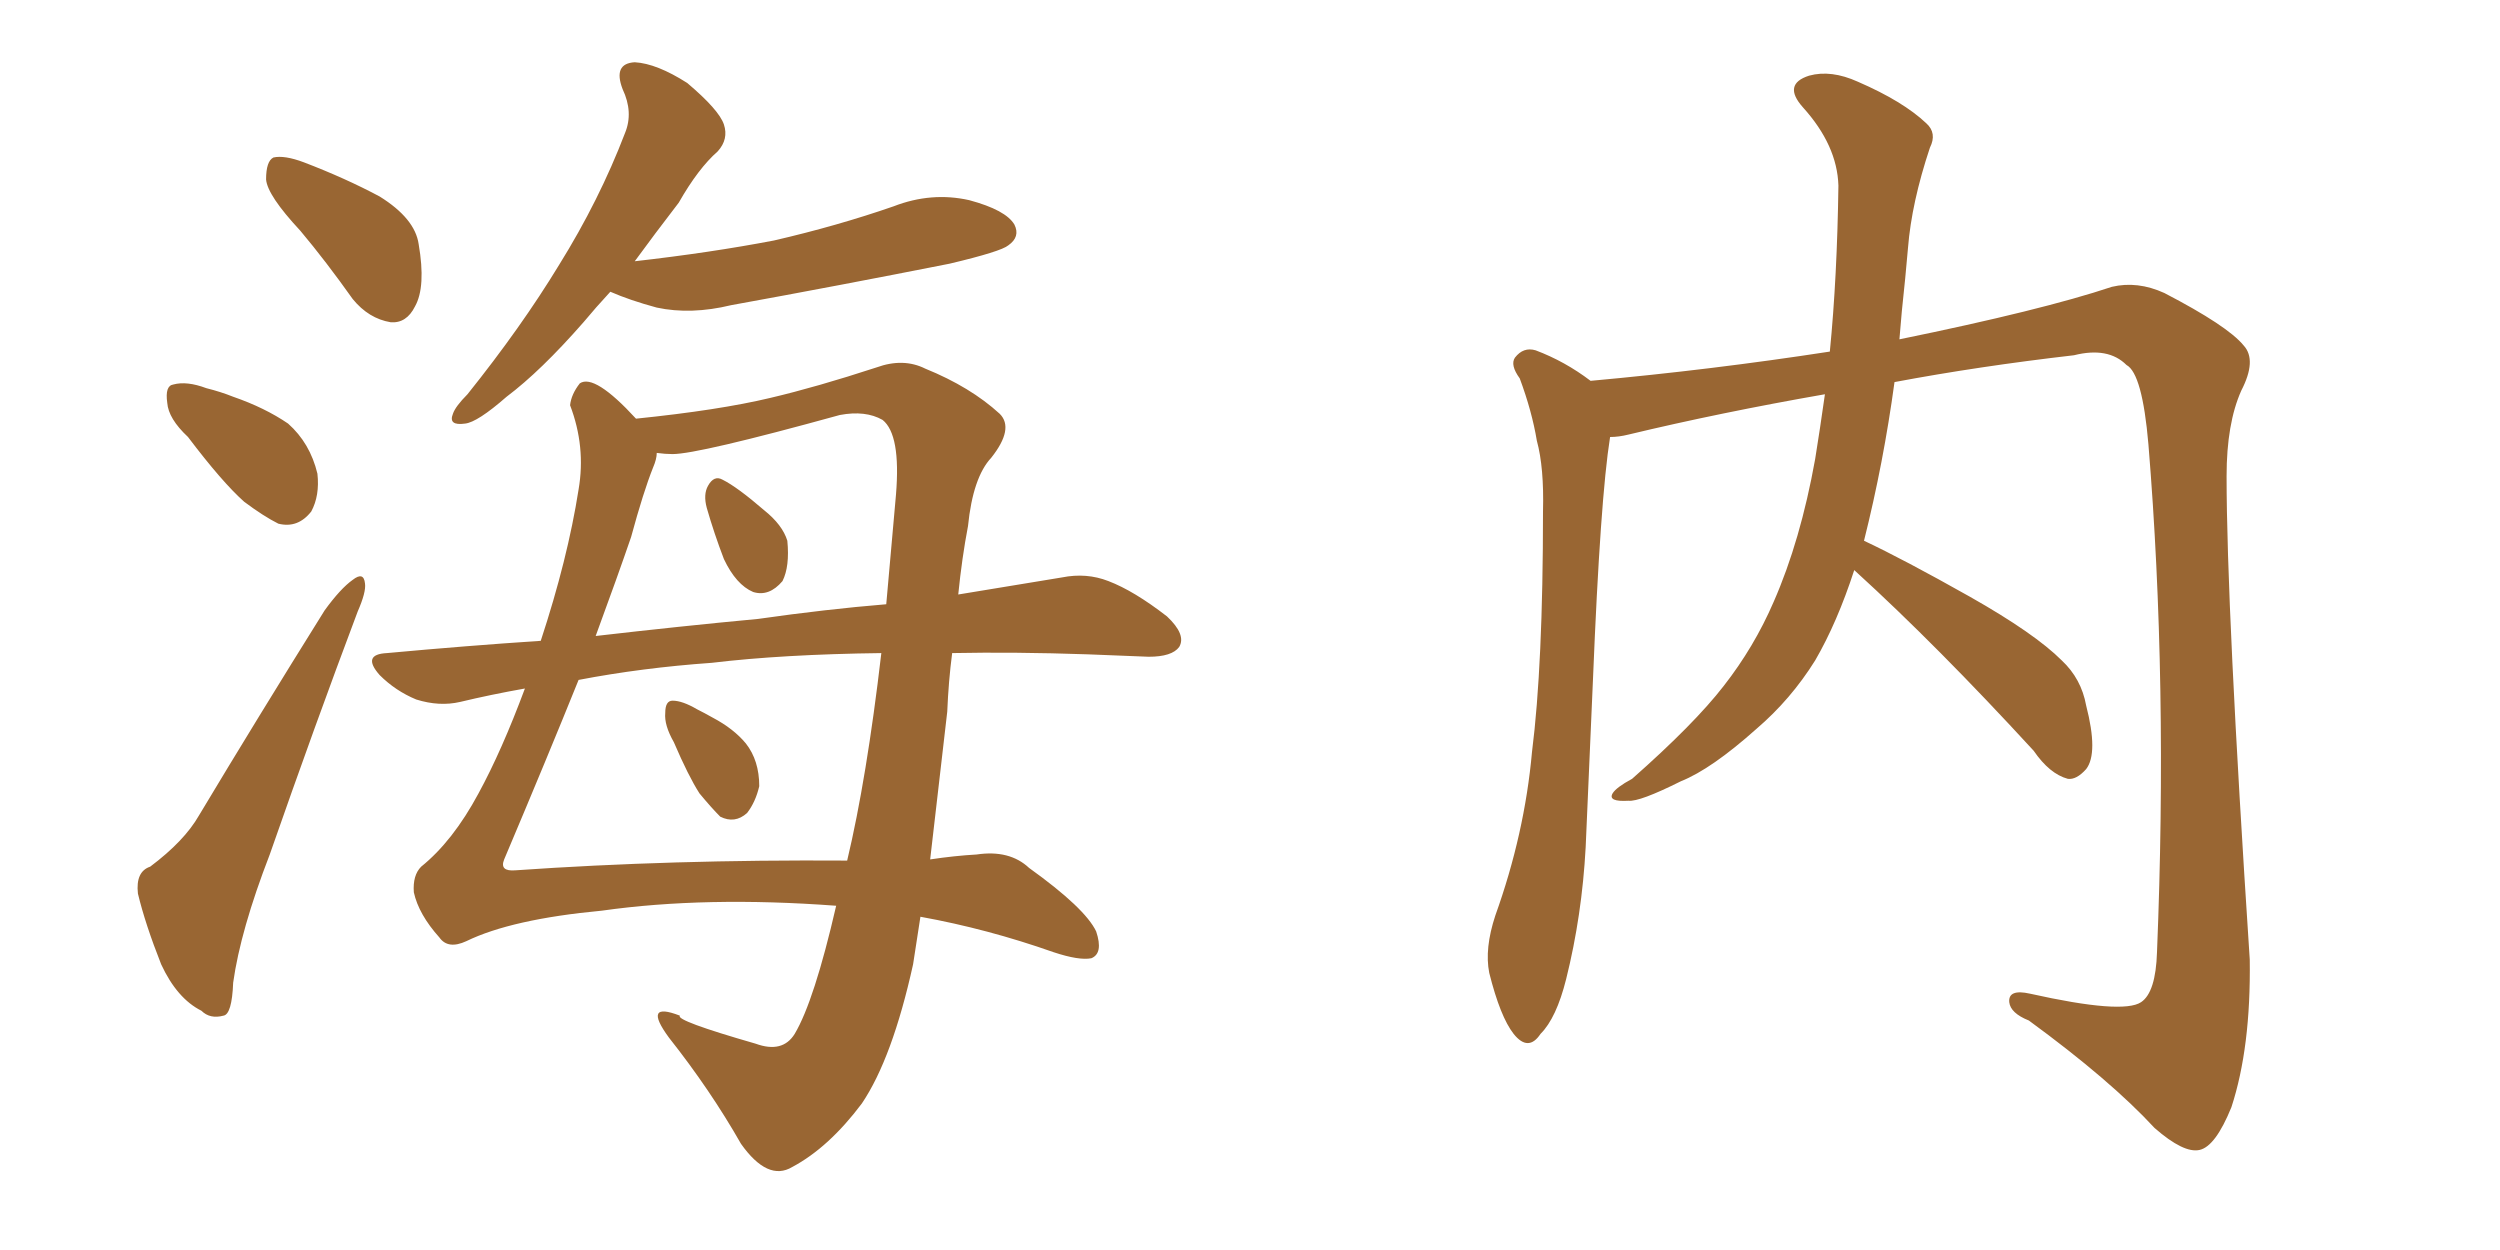 <svg xmlns="http://www.w3.org/2000/svg" xmlns:xlink="http://www.w3.org/1999/xlink" width="300" height="150"><path fill="#996633" padding="10" d="M36.04 27.69L36.04 27.69Q32.08 23.44 31.93 21.53L31.93 21.53Q31.93 19.34 32.81 18.90L32.81 18.90Q34.13 18.60 36.47 19.48L36.47 19.48Q41.46 21.39 45.56 23.58L45.56 23.58Q49.80 26.22 50.24 29.30L50.24 29.30Q51.12 34.42 49.80 36.77L49.80 36.77Q48.78 38.82 46.88 38.67L46.88 38.67Q44.24 38.23 42.33 35.89L42.33 35.89Q39.11 31.35 36.04 27.69ZM22.56 52.44L22.56 52.44Q20.21 50.24 20.07 48.34L20.07 48.34Q19.78 46.29 20.80 46.14L20.80 46.14Q22.41 45.70 24.76 46.58L24.76 46.58Q26.51 47.02 27.98 47.61L27.98 47.61Q31.79 48.93 34.57 50.83L34.57 50.83Q37.21 53.17 38.09 56.84L38.09 56.84Q38.38 59.47 37.35 61.38L37.35 61.38Q35.74 63.43 33.40 62.84L33.40 62.84Q31.64 61.96 29.30 60.21L29.30 60.21Q26.66 57.86 22.56 52.44ZM18.02 104.00L18.02 104.00Q22.12 100.93 23.88 97.85L23.88 97.85Q30.91 86.13 38.96 73.24L38.96 73.24Q40.87 70.61 42.33 69.58L42.33 69.58Q43.65 68.55 43.80 70.02L43.80 70.02Q43.95 71.04 42.92 73.39L42.92 73.39Q37.79 87.01 32.37 102.54L32.37 102.54Q28.86 111.62 27.98 117.92L27.98 117.92Q27.83 121.73 26.81 121.88L26.81 121.88Q25.20 122.31 24.17 121.29L24.17 121.29Q21.24 119.82 19.34 115.72L19.34 115.72Q17.43 110.89 16.55 107.23L16.55 107.23Q16.26 104.59 18.02 104.00ZM80.86 89.06L80.86 89.06Q79.69 87.01 79.83 85.55L79.83 85.55Q79.83 84.08 80.71 84.08L80.71 84.08Q81.88 84.08 83.64 85.11L83.64 85.11Q84.52 85.55 85.55 86.13L85.55 86.13Q88.04 87.45 89.50 89.21L89.50 89.21Q91.11 91.26 91.11 94.34L91.11 94.34Q90.67 96.24 89.65 97.56L89.65 97.56Q88.18 98.88 86.43 98.00L86.43 98.00Q85.40 96.97 83.94 95.21L83.94 95.21Q82.62 93.16 80.86 89.06ZM84.81 60.94L84.81 60.94Q84.38 59.33 84.96 58.30L84.96 58.30Q85.69 56.98 86.72 57.57L86.72 57.57Q88.48 58.45 91.70 61.23L91.70 61.23Q93.90 62.99 94.48 64.89L94.48 64.89Q94.78 67.97 93.90 69.73L93.90 69.73Q92.29 71.63 90.38 71.04L90.38 71.04Q88.33 70.17 86.87 67.09L86.87 67.09Q85.69 64.01 84.81 60.94ZM73.24 35.01L73.24 35.01Q71.48 36.91 70.02 38.67L70.02 38.67Q64.89 44.53 60.79 47.61L60.79 47.61Q57.28 50.68 55.81 50.83L55.81 50.83Q53.76 51.12 54.35 49.66L54.35 49.66Q54.64 48.78 56.10 47.31L56.10 47.31Q62.55 39.26 67.09 31.79L67.09 31.79Q71.92 24.02 75 15.97L75 15.97Q76.03 13.48 74.71 10.69L74.71 10.69Q73.54 7.62 76.17 7.47L76.17 7.47Q78.81 7.62 82.47 9.96L82.47 9.96Q86.28 13.18 86.87 14.94L86.87 14.94Q87.45 16.70 86.13 18.16L86.13 18.16Q83.79 20.21 81.45 24.32L81.45 24.32Q78.52 28.13 76.17 31.35L76.17 31.35Q85.25 30.32 92.87 28.86L92.87 28.86Q100.49 27.10 107.23 24.76L107.23 24.76Q111.77 23.00 116.31 24.02L116.31 24.02Q120.70 25.20 121.73 26.95L121.73 26.95Q122.46 28.42 121.00 29.44L121.00 29.44Q120.12 30.18 113.96 31.64L113.96 31.64Q100.63 34.28 87.74 36.62L87.74 36.62Q82.91 37.79 78.81 36.91L78.81 36.91Q75.59 36.04 73.24 35.01ZM100.34 108.69L100.34 108.69Q84.67 107.52 72.22 109.28L72.22 109.28Q61.38 110.30 55.96 112.94L55.96 112.94Q53.76 113.96 52.73 112.50L52.73 112.50Q50.24 109.72 49.66 107.08L49.66 107.08Q49.51 105.03 50.54 104.00L50.54 104.00Q54.35 100.93 57.42 95.21L57.42 95.21Q60.21 90.09 62.99 82.62L62.99 82.62Q58.89 83.35 55.22 84.23L55.22 84.23Q52.73 84.81 49.95 83.94L49.95 83.94Q47.46 82.91 45.56 81.01L45.56 81.01Q43.36 78.52 46.44 78.37L46.44 78.37Q55.96 77.49 64.89 76.90L64.89 76.90Q68.12 67.09 69.43 58.74L69.43 58.74Q70.31 53.61 68.41 48.63L68.41 48.63Q68.55 47.31 69.58 46.00L69.58 46.00Q71.34 44.82 76.32 50.24L76.32 50.24Q86.28 49.22 92.43 47.75L92.43 47.75Q98.00 46.44 105.18 44.09L105.18 44.09Q108.40 42.92 111.04 44.24L111.04 44.24Q116.46 46.44 119.97 49.66L119.97 49.66Q121.73 51.42 118.95 54.93L118.95 54.93Q116.75 57.28 116.16 63.13L116.16 63.13Q115.43 66.94 114.99 71.34L114.99 71.34Q122.02 70.17 127.44 69.29L127.44 69.29Q130.37 68.70 133.01 69.73L133.01 69.73Q136.08 70.90 140.04 73.97L140.04 73.97Q142.38 76.17 141.50 77.64L141.50 77.64Q140.63 78.81 137.84 78.81L137.84 78.81Q134.47 78.66 130.52 78.52L130.52 78.52Q121.73 78.22 114.26 78.37L114.26 78.37Q113.82 81.74 113.67 85.40L113.67 85.40Q112.65 94.34 111.62 103.13L111.62 103.13Q114.55 102.69 117.19 102.54L117.19 102.54Q121.14 101.95 123.49 104.15L123.49 104.15Q130.22 108.98 131.54 111.77L131.54 111.77Q132.42 114.40 130.96 114.99L130.96 114.99Q129.49 115.28 126.42 114.26L126.42 114.26Q118.51 111.47 110.45 110.01L110.45 110.01Q110.01 112.94 109.57 115.72L109.57 115.72Q107.08 127.00 103.42 132.42L103.42 132.42Q99.46 137.70 95.07 140.04L95.07 140.04Q92.14 141.80 88.92 137.26L88.92 137.26Q85.25 130.81 80.27 124.51L80.27 124.51Q77.05 120.12 81.59 121.88L81.59 121.88Q81.01 122.46 90.67 125.24L90.67 125.24Q93.90 126.42 95.36 124.07L95.36 124.07Q97.71 120.12 100.34 108.69ZM101.66 103.27L101.66 103.27Q104.00 93.46 105.76 78.37L105.76 78.37Q93.90 78.52 85.40 79.54L85.40 79.54Q77.05 80.13 69.43 81.59L69.43 81.59Q65.77 90.67 60.50 103.13L60.50 103.13Q59.91 104.59 61.82 104.44L61.82 104.44Q80.57 103.13 101.66 103.27ZM80.71 54.49L80.71 54.49L80.71 54.49Q79.83 54.49 78.81 54.35L78.81 54.35Q78.81 55.08 78.37 56.10L78.37 56.10Q77.20 59.03 75.73 64.45L75.73 64.45Q74.12 69.14 71.48 76.32L71.48 76.32Q81.59 75.15 90.97 74.27L90.97 74.27Q99.17 73.10 106.35 72.51L106.35 72.51Q106.93 66.06 107.52 59.33L107.52 59.33Q108.11 52.15 105.91 50.39L105.91 50.39Q103.86 49.22 100.78 49.80L100.78 49.80Q83.79 54.49 80.71 54.49ZM222.51 68.41L222.51 68.41L222.51 68.41Q220.46 74.71 217.82 79.25L217.82 79.25Q214.89 83.94 210.79 87.45L210.79 87.45Q205.37 92.29 201.71 93.75L201.71 93.75Q196.73 96.24 195.41 96.09L195.41 96.09Q192.92 96.24 193.51 95.21L193.51 95.21Q193.95 94.48 195.85 93.46L195.85 93.46Q203.32 86.87 206.84 82.32L206.84 82.32Q210.50 77.64 212.84 72.22L212.84 72.22Q216.06 64.89 217.82 55.08L217.82 55.08Q218.41 51.42 218.99 47.31L218.99 47.31Q206.40 49.51 195.41 52.15L195.41 52.15Q194.24 52.44 193.21 52.44L193.21 52.44Q192.04 59.77 191.16 81.45L191.16 81.45Q190.72 91.41 190.28 101.66L190.28 101.66Q189.84 109.86 187.94 117.48L187.94 117.48Q186.77 122.17 184.86 124.07L184.86 124.07Q183.40 126.27 181.64 124.07L181.64 124.07Q180.03 122.02 178.71 116.75L178.71 116.75Q178.13 113.82 179.44 109.86L179.44 109.86Q182.96 100.05 183.84 90.23L183.84 90.23Q185.16 79.83 185.16 61.38L185.16 61.38Q185.30 56.10 184.42 52.88L184.42 52.88Q183.84 49.37 182.37 45.41L182.37 45.41Q181.20 43.80 181.79 42.92L181.79 42.92Q182.81 41.60 184.28 42.04L184.28 42.04Q187.79 43.36 190.87 45.70L190.87 45.70Q205.37 44.38 219.58 42.19L219.58 42.19Q220.46 33.25 220.61 22.27L220.61 22.27Q220.46 17.43 216.36 12.89L216.36 12.89Q213.87 10.11 217.09 9.08L217.09 9.08Q219.73 8.35 222.95 9.81L222.95 9.81Q228.37 12.16 231.15 14.79L231.15 14.79Q232.47 15.97 231.59 17.72L231.59 17.72Q229.39 24.32 228.96 29.74L228.96 29.74Q228.66 33.25 228.22 37.35L228.22 37.35Q228.08 38.96 227.93 40.72L227.93 40.72Q245.07 37.21 253.42 34.42L253.42 34.42Q256.49 33.69 259.72 35.16L259.72 35.16Q267.33 39.11 269.24 41.46L269.24 41.46Q270.85 43.21 268.95 46.88L268.95 46.88Q267.19 50.83 267.19 57.13L267.19 57.13Q267.19 72.80 269.97 115.14L269.97 115.14Q270.12 125.68 267.77 132.86L267.77 132.86Q265.87 137.55 263.96 137.99L263.96 137.99Q262.06 138.43 258.54 135.35L258.54 135.35Q253.27 129.64 243.46 122.46L243.46 122.46Q241.26 121.58 241.11 120.26L241.11 120.26Q240.97 118.65 243.60 119.24L243.60 119.24Q254.74 121.73 256.93 120.26L256.93 120.26Q258.69 119.09 258.84 114.26L258.84 114.26Q260.16 81.88 257.81 53.32L257.81 53.32Q257.08 44.82 255.18 43.80L255.18 43.80Q252.98 41.60 248.88 42.63L248.88 42.63Q237.45 43.95 227.34 45.85L227.34 45.85Q226.03 55.52 223.68 64.89L223.68 64.89Q228.37 67.09 236.43 71.63L236.43 71.63Q244.19 76.03 247.41 79.25L247.41 79.25Q249.76 81.45 250.34 84.67L250.34 84.67Q251.81 90.38 250.34 92.29L250.34 92.29Q249.17 93.60 248.14 93.46L248.14 93.46Q245.95 92.87 244.04 90.09L244.04 90.09Q232.47 77.49 222.66 68.55L222.66 68.55Q222.51 68.41 222.51 68.41Z"/></svg>